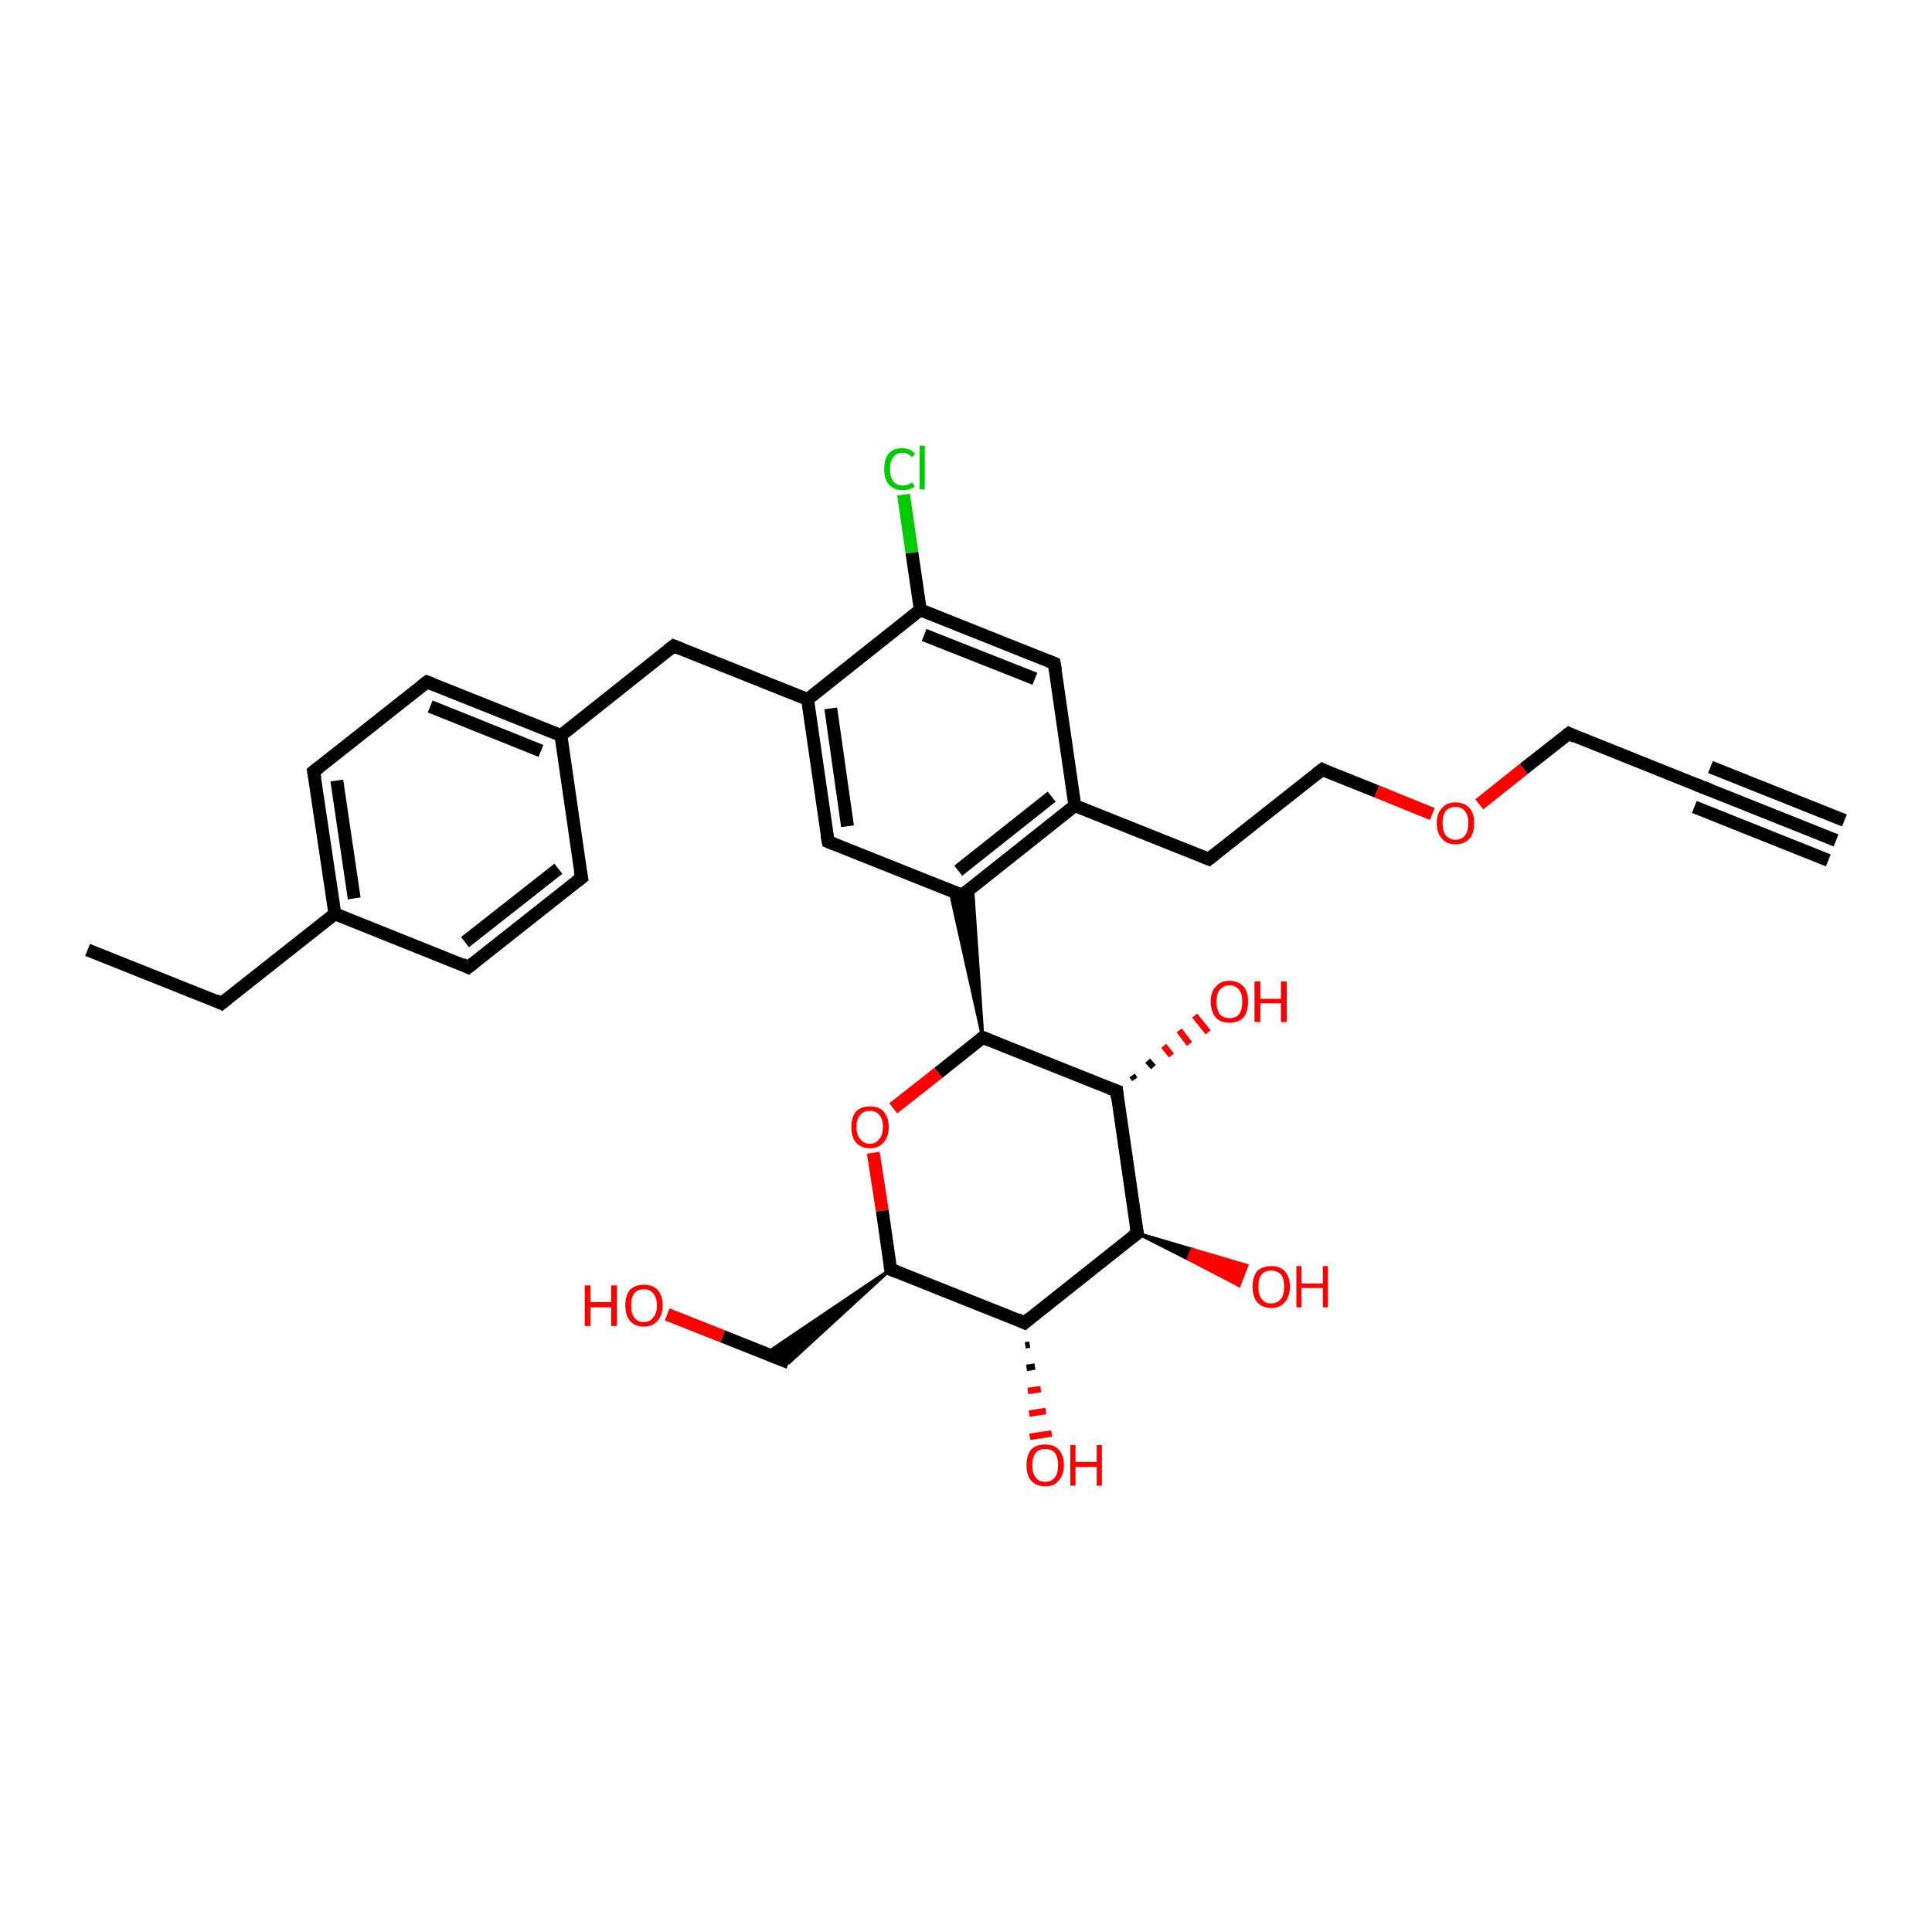 <?xml version='1.0' encoding='iso-8859-1'?>
<svg version='1.1' baseProfile='full'
              xmlns='http://www.w3.org/2000/svg'
                      xmlns:rdkit='http://www.rdkit.org/xml'
                      xmlns:xlink='http://www.w3.org/1999/xlink'
                  xml:space='preserve'
width='300px' height='300px' viewBox='0 0 300 300'>
<!-- END OF HEADER -->
<rect style='opacity:1.0;fill:#FFFFFF;stroke:none' width='300.0' height='300.0' x='0.0' y='0.0'> </rect>
<path class='bond-0 atom-0 atom-1' d='M 13.6,147.5 L 34.4,155.8' style='fill:none;fill-rule:evenodd;stroke:#000000;stroke-width:2.0px;stroke-linecap:butt;stroke-linejoin:miter;stroke-opacity:1' />
<path class='bond-1 atom-1 atom-2' d='M 34.4,155.8 L 52.0,141.9' style='fill:none;fill-rule:evenodd;stroke:#000000;stroke-width:2.0px;stroke-linecap:butt;stroke-linejoin:miter;stroke-opacity:1' />
<path class='bond-2 atom-2 atom-3' d='M 52.0,141.9 L 48.7,119.8' style='fill:none;fill-rule:evenodd;stroke:#000000;stroke-width:2.0px;stroke-linecap:butt;stroke-linejoin:miter;stroke-opacity:1' />
<path class='bond-2 atom-2 atom-3' d='M 55.0,139.5 L 52.3,121.2' style='fill:none;fill-rule:evenodd;stroke:#000000;stroke-width:2.0px;stroke-linecap:butt;stroke-linejoin:miter;stroke-opacity:1' />
<path class='bond-3 atom-3 atom-4' d='M 48.7,119.8 L 66.3,105.9' style='fill:none;fill-rule:evenodd;stroke:#000000;stroke-width:2.0px;stroke-linecap:butt;stroke-linejoin:miter;stroke-opacity:1' />
<path class='bond-4 atom-4 atom-5' d='M 66.3,105.9 L 87.1,114.2' style='fill:none;fill-rule:evenodd;stroke:#000000;stroke-width:2.0px;stroke-linecap:butt;stroke-linejoin:miter;stroke-opacity:1' />
<path class='bond-4 atom-4 atom-5' d='M 66.8,109.7 L 84.0,116.6' style='fill:none;fill-rule:evenodd;stroke:#000000;stroke-width:2.0px;stroke-linecap:butt;stroke-linejoin:miter;stroke-opacity:1' />
<path class='bond-5 atom-5 atom-6' d='M 87.1,114.2 L 104.6,100.3' style='fill:none;fill-rule:evenodd;stroke:#000000;stroke-width:2.0px;stroke-linecap:butt;stroke-linejoin:miter;stroke-opacity:1' />
<path class='bond-6 atom-6 atom-7' d='M 104.6,100.3 L 125.4,108.6' style='fill:none;fill-rule:evenodd;stroke:#000000;stroke-width:2.0px;stroke-linecap:butt;stroke-linejoin:miter;stroke-opacity:1' />
<path class='bond-7 atom-7 atom-8' d='M 125.4,108.6 L 128.6,130.7' style='fill:none;fill-rule:evenodd;stroke:#000000;stroke-width:2.0px;stroke-linecap:butt;stroke-linejoin:miter;stroke-opacity:1' />
<path class='bond-7 atom-7 atom-8' d='M 129.0,110.0 L 131.6,128.3' style='fill:none;fill-rule:evenodd;stroke:#000000;stroke-width:2.0px;stroke-linecap:butt;stroke-linejoin:miter;stroke-opacity:1' />
<path class='bond-8 atom-8 atom-9' d='M 128.6,130.7 L 149.4,139.0' style='fill:none;fill-rule:evenodd;stroke:#000000;stroke-width:2.0px;stroke-linecap:butt;stroke-linejoin:miter;stroke-opacity:1' />
<path class='bond-9 atom-10 atom-9' d='M 152.6,161.1 L 147.5,138.2 L 149.4,139.0 Z' style='fill:#000000;fill-rule:evenodd;fill-opacity:1;stroke:#000000;stroke-width:0.5px;stroke-linecap:butt;stroke-linejoin:miter;stroke-opacity:1;' />
<path class='bond-9 atom-10 atom-9' d='M 152.6,161.1 L 149.4,139.0 L 151.0,137.7 Z' style='fill:#000000;fill-rule:evenodd;fill-opacity:1;stroke:#000000;stroke-width:0.5px;stroke-linecap:butt;stroke-linejoin:miter;stroke-opacity:1;' />
<path class='bond-10 atom-10 atom-11' d='M 152.6,161.1 L 145.7,166.6' style='fill:none;fill-rule:evenodd;stroke:#000000;stroke-width:2.0px;stroke-linecap:butt;stroke-linejoin:miter;stroke-opacity:1' />
<path class='bond-10 atom-10 atom-11' d='M 145.7,166.6 L 138.7,172.1' style='fill:none;fill-rule:evenodd;stroke:#FF0000;stroke-width:2.0px;stroke-linecap:butt;stroke-linejoin:miter;stroke-opacity:1' />
<path class='bond-11 atom-11 atom-12' d='M 135.6,179.0 L 137.0,188.0' style='fill:none;fill-rule:evenodd;stroke:#FF0000;stroke-width:2.0px;stroke-linecap:butt;stroke-linejoin:miter;stroke-opacity:1' />
<path class='bond-11 atom-11 atom-12' d='M 137.0,188.0 L 138.3,197.1' style='fill:none;fill-rule:evenodd;stroke:#000000;stroke-width:2.0px;stroke-linecap:butt;stroke-linejoin:miter;stroke-opacity:1' />
<path class='bond-12 atom-12 atom-13' d='M 138.3,197.1 L 122.5,211.6 L 118.9,210.2 Z' style='fill:#000000;fill-rule:evenodd;fill-opacity:1;stroke:#000000;stroke-width:0.5px;stroke-linecap:butt;stroke-linejoin:miter;stroke-opacity:1;' />
<path class='bond-13 atom-13 atom-14' d='M 122.5,211.6 L 112.2,207.5' style='fill:none;fill-rule:evenodd;stroke:#000000;stroke-width:2.0px;stroke-linecap:butt;stroke-linejoin:miter;stroke-opacity:1' />
<path class='bond-13 atom-13 atom-14' d='M 112.2,207.5 L 103.6,204.1' style='fill:none;fill-rule:evenodd;stroke:#FF0000;stroke-width:2.0px;stroke-linecap:butt;stroke-linejoin:miter;stroke-opacity:1' />
<path class='bond-14 atom-12 atom-15' d='M 138.3,197.1 L 159.1,205.4' style='fill:none;fill-rule:evenodd;stroke:#000000;stroke-width:2.0px;stroke-linecap:butt;stroke-linejoin:miter;stroke-opacity:1' />
<path class='bond-15 atom-15 atom-16' d='M 159.9,208.8 L 159.2,208.9' style='fill:none;fill-rule:evenodd;stroke:#000000;stroke-width:1.0px;stroke-linecap:butt;stroke-linejoin:miter;stroke-opacity:1' />
<path class='bond-15 atom-15 atom-16' d='M 160.7,212.2 L 159.4,212.4' style='fill:none;fill-rule:evenodd;stroke:#000000;stroke-width:1.0px;stroke-linecap:butt;stroke-linejoin:miter;stroke-opacity:1' />
<path class='bond-15 atom-15 atom-16' d='M 161.6,215.7 L 159.6,216.0' style='fill:none;fill-rule:evenodd;stroke:#FF0000;stroke-width:1.0px;stroke-linecap:butt;stroke-linejoin:miter;stroke-opacity:1' />
<path class='bond-15 atom-15 atom-16' d='M 162.4,219.1 L 159.8,219.5' style='fill:none;fill-rule:evenodd;stroke:#FF0000;stroke-width:1.0px;stroke-linecap:butt;stroke-linejoin:miter;stroke-opacity:1' />
<path class='bond-15 atom-15 atom-16' d='M 163.3,222.6 L 159.9,223.1' style='fill:none;fill-rule:evenodd;stroke:#FF0000;stroke-width:1.0px;stroke-linecap:butt;stroke-linejoin:miter;stroke-opacity:1' />
<path class='bond-16 atom-15 atom-17' d='M 159.1,205.4 L 176.6,191.5' style='fill:none;fill-rule:evenodd;stroke:#000000;stroke-width:2.0px;stroke-linecap:butt;stroke-linejoin:miter;stroke-opacity:1' />
<path class='bond-17 atom-17 atom-18' d='M 176.6,191.5 L 185.1,194.0 L 184.5,195.5 Z' style='fill:#000000;fill-rule:evenodd;fill-opacity:1;stroke:#000000;stroke-width:0.5px;stroke-linecap:butt;stroke-linejoin:miter;stroke-opacity:1;' />
<path class='bond-17 atom-17 atom-18' d='M 185.1,194.0 L 192.4,199.6 L 193.6,196.5 Z' style='fill:#FF0000;fill-rule:evenodd;fill-opacity:1;stroke:#FF0000;stroke-width:0.5px;stroke-linecap:butt;stroke-linejoin:miter;stroke-opacity:1;' />
<path class='bond-17 atom-17 atom-18' d='M 185.1,194.0 L 184.5,195.5 L 192.4,199.6 Z' style='fill:#FF0000;fill-rule:evenodd;fill-opacity:1;stroke:#FF0000;stroke-width:0.5px;stroke-linecap:butt;stroke-linejoin:miter;stroke-opacity:1;' />
<path class='bond-18 atom-17 atom-19' d='M 176.6,191.5 L 173.4,169.4' style='fill:none;fill-rule:evenodd;stroke:#000000;stroke-width:2.0px;stroke-linecap:butt;stroke-linejoin:miter;stroke-opacity:1' />
<path class='bond-19 atom-19 atom-20' d='M 175.8,167.0 L 176.2,167.6' style='fill:none;fill-rule:evenodd;stroke:#000000;stroke-width:1.0px;stroke-linecap:butt;stroke-linejoin:miter;stroke-opacity:1' />
<path class='bond-19 atom-19 atom-20' d='M 178.2,164.7 L 179.1,165.7' style='fill:none;fill-rule:evenodd;stroke:#000000;stroke-width:1.0px;stroke-linecap:butt;stroke-linejoin:miter;stroke-opacity:1' />
<path class='bond-19 atom-19 atom-20' d='M 180.7,162.4 L 181.9,163.9' style='fill:none;fill-rule:evenodd;stroke:#FF0000;stroke-width:1.0px;stroke-linecap:butt;stroke-linejoin:miter;stroke-opacity:1' />
<path class='bond-19 atom-19 atom-20' d='M 183.1,160.0 L 184.7,162.1' style='fill:none;fill-rule:evenodd;stroke:#FF0000;stroke-width:1.0px;stroke-linecap:butt;stroke-linejoin:miter;stroke-opacity:1' />
<path class='bond-19 atom-19 atom-20' d='M 185.5,157.7 L 187.6,160.3' style='fill:none;fill-rule:evenodd;stroke:#FF0000;stroke-width:1.0px;stroke-linecap:butt;stroke-linejoin:miter;stroke-opacity:1' />
<path class='bond-20 atom-9 atom-21' d='M 149.4,139.0 L 166.9,125.1' style='fill:none;fill-rule:evenodd;stroke:#000000;stroke-width:2.0px;stroke-linecap:butt;stroke-linejoin:miter;stroke-opacity:1' />
<path class='bond-20 atom-9 atom-21' d='M 148.8,135.2 L 163.3,123.7' style='fill:none;fill-rule:evenodd;stroke:#000000;stroke-width:2.0px;stroke-linecap:butt;stroke-linejoin:miter;stroke-opacity:1' />
<path class='bond-21 atom-21 atom-22' d='M 166.9,125.1 L 187.7,133.4' style='fill:none;fill-rule:evenodd;stroke:#000000;stroke-width:2.0px;stroke-linecap:butt;stroke-linejoin:miter;stroke-opacity:1' />
<path class='bond-22 atom-22 atom-23' d='M 187.7,133.4 L 205.3,119.5' style='fill:none;fill-rule:evenodd;stroke:#000000;stroke-width:2.0px;stroke-linecap:butt;stroke-linejoin:miter;stroke-opacity:1' />
<path class='bond-23 atom-23 atom-24' d='M 205.3,119.5 L 213.8,122.9' style='fill:none;fill-rule:evenodd;stroke:#000000;stroke-width:2.0px;stroke-linecap:butt;stroke-linejoin:miter;stroke-opacity:1' />
<path class='bond-23 atom-23 atom-24' d='M 213.8,122.9 L 222.4,126.4' style='fill:none;fill-rule:evenodd;stroke:#FF0000;stroke-width:2.0px;stroke-linecap:butt;stroke-linejoin:miter;stroke-opacity:1' />
<path class='bond-24 atom-24 atom-25' d='M 229.7,124.9 L 236.6,119.4' style='fill:none;fill-rule:evenodd;stroke:#FF0000;stroke-width:2.0px;stroke-linecap:butt;stroke-linejoin:miter;stroke-opacity:1' />
<path class='bond-24 atom-24 atom-25' d='M 236.6,119.4 L 243.6,113.9' style='fill:none;fill-rule:evenodd;stroke:#000000;stroke-width:2.0px;stroke-linecap:butt;stroke-linejoin:miter;stroke-opacity:1' />
<path class='bond-25 atom-25 atom-26' d='M 243.6,113.9 L 264.3,122.2' style='fill:none;fill-rule:evenodd;stroke:#000000;stroke-width:2.0px;stroke-linecap:butt;stroke-linejoin:miter;stroke-opacity:1' />
<path class='bond-26 atom-26 atom-27' d='M 264.3,122.2 L 285.1,130.5' style='fill:none;fill-rule:evenodd;stroke:#000000;stroke-width:2.0px;stroke-linecap:butt;stroke-linejoin:miter;stroke-opacity:1' />
<path class='bond-26 atom-26 atom-27' d='M 265.6,119.1 L 286.4,127.4' style='fill:none;fill-rule:evenodd;stroke:#000000;stroke-width:2.0px;stroke-linecap:butt;stroke-linejoin:miter;stroke-opacity:1' />
<path class='bond-26 atom-26 atom-27' d='M 263.1,125.3 L 283.9,133.6' style='fill:none;fill-rule:evenodd;stroke:#000000;stroke-width:2.0px;stroke-linecap:butt;stroke-linejoin:miter;stroke-opacity:1' />
<path class='bond-27 atom-21 atom-28' d='M 166.9,125.1 L 163.7,103.0' style='fill:none;fill-rule:evenodd;stroke:#000000;stroke-width:2.0px;stroke-linecap:butt;stroke-linejoin:miter;stroke-opacity:1' />
<path class='bond-28 atom-28 atom-29' d='M 163.7,103.0 L 142.9,94.7' style='fill:none;fill-rule:evenodd;stroke:#000000;stroke-width:2.0px;stroke-linecap:butt;stroke-linejoin:miter;stroke-opacity:1' />
<path class='bond-28 atom-28 atom-29' d='M 160.7,105.4 L 143.5,98.6' style='fill:none;fill-rule:evenodd;stroke:#000000;stroke-width:2.0px;stroke-linecap:butt;stroke-linejoin:miter;stroke-opacity:1' />
<path class='bond-29 atom-29 atom-30' d='M 142.9,94.7 L 141.6,85.8' style='fill:none;fill-rule:evenodd;stroke:#000000;stroke-width:2.0px;stroke-linecap:butt;stroke-linejoin:miter;stroke-opacity:1' />
<path class='bond-29 atom-29 atom-30' d='M 141.6,85.8 L 140.3,76.8' style='fill:none;fill-rule:evenodd;stroke:#00CC00;stroke-width:2.0px;stroke-linecap:butt;stroke-linejoin:miter;stroke-opacity:1' />
<path class='bond-30 atom-5 atom-31' d='M 87.1,114.2 L 90.3,136.3' style='fill:none;fill-rule:evenodd;stroke:#000000;stroke-width:2.0px;stroke-linecap:butt;stroke-linejoin:miter;stroke-opacity:1' />
<path class='bond-31 atom-31 atom-32' d='M 90.3,136.3 L 72.7,150.2' style='fill:none;fill-rule:evenodd;stroke:#000000;stroke-width:2.0px;stroke-linecap:butt;stroke-linejoin:miter;stroke-opacity:1' />
<path class='bond-31 atom-31 atom-32' d='M 86.7,134.9 L 72.2,146.3' style='fill:none;fill-rule:evenodd;stroke:#000000;stroke-width:2.0px;stroke-linecap:butt;stroke-linejoin:miter;stroke-opacity:1' />
<path class='bond-32 atom-32 atom-2' d='M 72.7,150.2 L 52.0,141.9' style='fill:none;fill-rule:evenodd;stroke:#000000;stroke-width:2.0px;stroke-linecap:butt;stroke-linejoin:miter;stroke-opacity:1' />
<path class='bond-33 atom-29 atom-7' d='M 142.9,94.7 L 125.4,108.6' style='fill:none;fill-rule:evenodd;stroke:#000000;stroke-width:2.0px;stroke-linecap:butt;stroke-linejoin:miter;stroke-opacity:1' />
<path class='bond-34 atom-19 atom-10' d='M 173.4,169.4 L 152.6,161.1' style='fill:none;fill-rule:evenodd;stroke:#000000;stroke-width:2.0px;stroke-linecap:butt;stroke-linejoin:miter;stroke-opacity:1' />
<path d='M 33.4,155.3 L 34.4,155.8 L 35.3,155.1' style='fill:none;stroke:#000000;stroke-width:2.0px;stroke-linecap:butt;stroke-linejoin:miter;stroke-opacity:1;' />
<path d='M 48.9,120.9 L 48.7,119.8 L 49.6,119.1' style='fill:none;stroke:#000000;stroke-width:2.0px;stroke-linecap:butt;stroke-linejoin:miter;stroke-opacity:1;' />
<path d='M 65.4,106.6 L 66.3,105.9 L 67.3,106.3' style='fill:none;stroke:#000000;stroke-width:2.0px;stroke-linecap:butt;stroke-linejoin:miter;stroke-opacity:1;' />
<path d='M 103.7,101.0 L 104.6,100.3 L 105.6,100.7' style='fill:none;stroke:#000000;stroke-width:2.0px;stroke-linecap:butt;stroke-linejoin:miter;stroke-opacity:1;' />
<path d='M 128.4,129.6 L 128.6,130.7 L 129.6,131.1' style='fill:none;stroke:#000000;stroke-width:2.0px;stroke-linecap:butt;stroke-linejoin:miter;stroke-opacity:1;' />
<path d='M 148.3,138.6 L 149.4,139.0 L 150.3,138.3' style='fill:none;stroke:#000000;stroke-width:2.0px;stroke-linecap:butt;stroke-linejoin:miter;stroke-opacity:1;' />
<path d='M 152.3,161.4 L 152.6,161.1 L 153.6,161.5' style='fill:none;stroke:#000000;stroke-width:2.0px;stroke-linecap:butt;stroke-linejoin:miter;stroke-opacity:1;' />
<path d='M 138.2,196.6 L 138.3,197.1 L 139.3,197.5' style='fill:none;stroke:#000000;stroke-width:2.0px;stroke-linecap:butt;stroke-linejoin:miter;stroke-opacity:1;' />
<path d='M 158.0,204.9 L 159.1,205.4 L 159.9,204.7' style='fill:none;stroke:#000000;stroke-width:2.0px;stroke-linecap:butt;stroke-linejoin:miter;stroke-opacity:1;' />
<path d='M 175.7,192.2 L 176.6,191.5 L 176.4,190.4' style='fill:none;stroke:#000000;stroke-width:2.0px;stroke-linecap:butt;stroke-linejoin:miter;stroke-opacity:1;' />
<path d='M 173.5,170.5 L 173.4,169.4 L 172.3,169.0' style='fill:none;stroke:#000000;stroke-width:2.0px;stroke-linecap:butt;stroke-linejoin:miter;stroke-opacity:1;' />
<path d='M 186.7,133.0 L 187.7,133.4 L 188.6,132.7' style='fill:none;stroke:#000000;stroke-width:2.0px;stroke-linecap:butt;stroke-linejoin:miter;stroke-opacity:1;' />
<path d='M 204.4,120.2 L 205.3,119.5 L 205.7,119.7' style='fill:none;stroke:#000000;stroke-width:2.0px;stroke-linecap:butt;stroke-linejoin:miter;stroke-opacity:1;' />
<path d='M 243.2,114.2 L 243.6,113.9 L 244.6,114.4' style='fill:none;stroke:#000000;stroke-width:2.0px;stroke-linecap:butt;stroke-linejoin:miter;stroke-opacity:1;' />
<path d='M 263.3,121.8 L 264.3,122.2 L 265.4,122.6' style='fill:none;stroke:#000000;stroke-width:2.0px;stroke-linecap:butt;stroke-linejoin:miter;stroke-opacity:1;' />
<path d='M 163.9,104.1 L 163.7,103.0 L 162.7,102.6' style='fill:none;stroke:#000000;stroke-width:2.0px;stroke-linecap:butt;stroke-linejoin:miter;stroke-opacity:1;' />
<path d='M 90.1,135.2 L 90.3,136.3 L 89.4,137.0' style='fill:none;stroke:#000000;stroke-width:2.0px;stroke-linecap:butt;stroke-linejoin:miter;stroke-opacity:1;' />
<path d='M 73.6,149.5 L 72.7,150.2 L 71.7,149.7' style='fill:none;stroke:#000000;stroke-width:2.0px;stroke-linecap:butt;stroke-linejoin:miter;stroke-opacity:1;' />
<path class='atom-11' d='M 132.2 175.0
Q 132.2 173.5, 132.9 172.6
Q 133.7 171.8, 135.1 171.8
Q 136.5 171.8, 137.2 172.6
Q 138.0 173.5, 138.0 175.0
Q 138.0 176.5, 137.2 177.4
Q 136.4 178.3, 135.1 178.3
Q 133.7 178.3, 132.9 177.4
Q 132.2 176.5, 132.2 175.0
M 135.1 177.6
Q 136.0 177.6, 136.5 176.9
Q 137.1 176.3, 137.1 175.0
Q 137.1 173.7, 136.5 173.1
Q 136.0 172.5, 135.1 172.5
Q 134.1 172.5, 133.6 173.1
Q 133.0 173.7, 133.0 175.0
Q 133.0 176.3, 133.6 176.9
Q 134.1 177.6, 135.1 177.6
' fill='#FF0000'/>
<path class='atom-14' d='M 90.8 199.6
L 91.7 199.6
L 91.7 202.2
L 94.9 202.2
L 94.9 199.6
L 95.8 199.6
L 95.8 205.9
L 94.9 205.9
L 94.9 203.0
L 91.7 203.0
L 91.7 205.9
L 90.8 205.9
L 90.8 199.6
' fill='#FF0000'/>
<path class='atom-14' d='M 97.1 202.7
Q 97.1 201.2, 97.8 200.3
Q 98.6 199.5, 100.0 199.5
Q 101.4 199.5, 102.1 200.3
Q 102.9 201.2, 102.9 202.7
Q 102.9 204.2, 102.1 205.1
Q 101.3 206.0, 100.0 206.0
Q 98.6 206.0, 97.8 205.1
Q 97.1 204.2, 97.1 202.7
M 100.0 205.3
Q 100.9 205.3, 101.4 204.6
Q 102.0 204.0, 102.0 202.7
Q 102.0 201.5, 101.4 200.8
Q 100.9 200.2, 100.0 200.2
Q 99.0 200.2, 98.5 200.8
Q 98.0 201.4, 98.0 202.7
Q 98.0 204.0, 98.5 204.6
Q 99.0 205.3, 100.0 205.3
' fill='#FF0000'/>
<path class='atom-16' d='M 159.4 227.5
Q 159.4 226.0, 160.1 225.1
Q 160.9 224.3, 162.3 224.3
Q 163.7 224.3, 164.4 225.1
Q 165.2 226.0, 165.2 227.5
Q 165.2 229.0, 164.4 229.9
Q 163.7 230.8, 162.3 230.8
Q 160.9 230.8, 160.1 229.9
Q 159.4 229.1, 159.4 227.5
M 162.3 230.1
Q 163.3 230.1, 163.8 229.4
Q 164.3 228.8, 164.3 227.5
Q 164.3 226.3, 163.8 225.6
Q 163.3 225.0, 162.3 225.0
Q 161.3 225.0, 160.8 225.6
Q 160.3 226.3, 160.3 227.5
Q 160.3 228.8, 160.8 229.4
Q 161.3 230.1, 162.3 230.1
' fill='#FF0000'/>
<path class='atom-16' d='M 166.2 224.4
L 167.0 224.4
L 167.0 227.0
L 170.3 227.0
L 170.3 224.4
L 171.1 224.4
L 171.1 230.7
L 170.3 230.7
L 170.3 227.8
L 167.0 227.8
L 167.0 230.7
L 166.2 230.7
L 166.2 224.4
' fill='#FF0000'/>
<path class='atom-18' d='M 194.5 199.8
Q 194.5 198.3, 195.2 197.4
Q 196.0 196.6, 197.4 196.6
Q 198.8 196.6, 199.5 197.4
Q 200.3 198.3, 200.3 199.8
Q 200.3 201.3, 199.5 202.2
Q 198.8 203.1, 197.4 203.1
Q 196.0 203.1, 195.2 202.2
Q 194.5 201.3, 194.5 199.8
M 197.4 202.4
Q 198.3 202.4, 198.9 201.7
Q 199.4 201.1, 199.4 199.8
Q 199.4 198.5, 198.9 197.9
Q 198.3 197.3, 197.4 197.3
Q 196.4 197.3, 195.9 197.9
Q 195.4 198.5, 195.4 199.8
Q 195.4 201.1, 195.9 201.7
Q 196.4 202.4, 197.4 202.4
' fill='#FF0000'/>
<path class='atom-18' d='M 201.3 196.6
L 202.1 196.6
L 202.1 199.3
L 205.4 199.3
L 205.4 196.6
L 206.2 196.6
L 206.2 203.0
L 205.4 203.0
L 205.4 200.0
L 202.1 200.0
L 202.1 203.0
L 201.3 203.0
L 201.3 196.6
' fill='#FF0000'/>
<path class='atom-20' d='M 188.0 155.5
Q 188.0 154.0, 188.8 153.2
Q 189.5 152.3, 190.9 152.3
Q 192.3 152.3, 193.1 153.2
Q 193.8 154.0, 193.8 155.5
Q 193.8 157.1, 193.1 158.0
Q 192.3 158.8, 190.9 158.8
Q 189.5 158.8, 188.8 158.0
Q 188.0 157.1, 188.0 155.5
M 190.9 158.1
Q 191.9 158.1, 192.4 157.5
Q 192.9 156.8, 192.9 155.5
Q 192.9 154.3, 192.4 153.7
Q 191.9 153.0, 190.9 153.0
Q 190.0 153.0, 189.4 153.7
Q 188.9 154.3, 188.9 155.5
Q 188.9 156.8, 189.4 157.5
Q 190.0 158.1, 190.9 158.1
' fill='#FF0000'/>
<path class='atom-20' d='M 194.8 152.4
L 195.7 152.4
L 195.7 155.1
L 198.9 155.1
L 198.9 152.4
L 199.8 152.4
L 199.8 158.7
L 198.9 158.7
L 198.9 155.8
L 195.7 155.8
L 195.7 158.7
L 194.8 158.7
L 194.8 152.4
' fill='#FF0000'/>
<path class='atom-24' d='M 223.1 127.8
Q 223.1 126.3, 223.9 125.5
Q 224.6 124.6, 226.0 124.6
Q 227.4 124.6, 228.2 125.5
Q 228.9 126.3, 228.9 127.8
Q 228.9 129.4, 228.2 130.2
Q 227.4 131.1, 226.0 131.1
Q 224.6 131.1, 223.9 130.2
Q 223.1 129.4, 223.1 127.8
M 226.0 130.4
Q 227.0 130.4, 227.5 129.7
Q 228.0 129.1, 228.0 127.8
Q 228.0 126.6, 227.5 126.0
Q 227.0 125.3, 226.0 125.3
Q 225.1 125.3, 224.5 125.9
Q 224.0 126.6, 224.0 127.8
Q 224.0 129.1, 224.5 129.7
Q 225.1 130.4, 226.0 130.4
' fill='#FF0000'/>
<path class='atom-30' d='M 137.3 72.8
Q 137.3 71.3, 138.0 70.4
Q 138.7 69.6, 140.1 69.6
Q 141.4 69.6, 142.1 70.5
L 141.6 71.0
Q 141.0 70.3, 140.1 70.3
Q 139.2 70.3, 138.7 71.0
Q 138.2 71.6, 138.2 72.8
Q 138.2 74.1, 138.7 74.7
Q 139.2 75.4, 140.2 75.4
Q 140.9 75.4, 141.7 74.9
L 142.0 75.6
Q 141.7 75.8, 141.2 76.0
Q 140.7 76.1, 140.1 76.1
Q 138.7 76.1, 138.0 75.2
Q 137.3 74.4, 137.3 72.8
' fill='#00CC00'/>
<path class='atom-30' d='M 142.8 69.2
L 143.6 69.2
L 143.6 76.0
L 142.8 76.0
L 142.8 69.2
' fill='#00CC00'/>
</svg>
